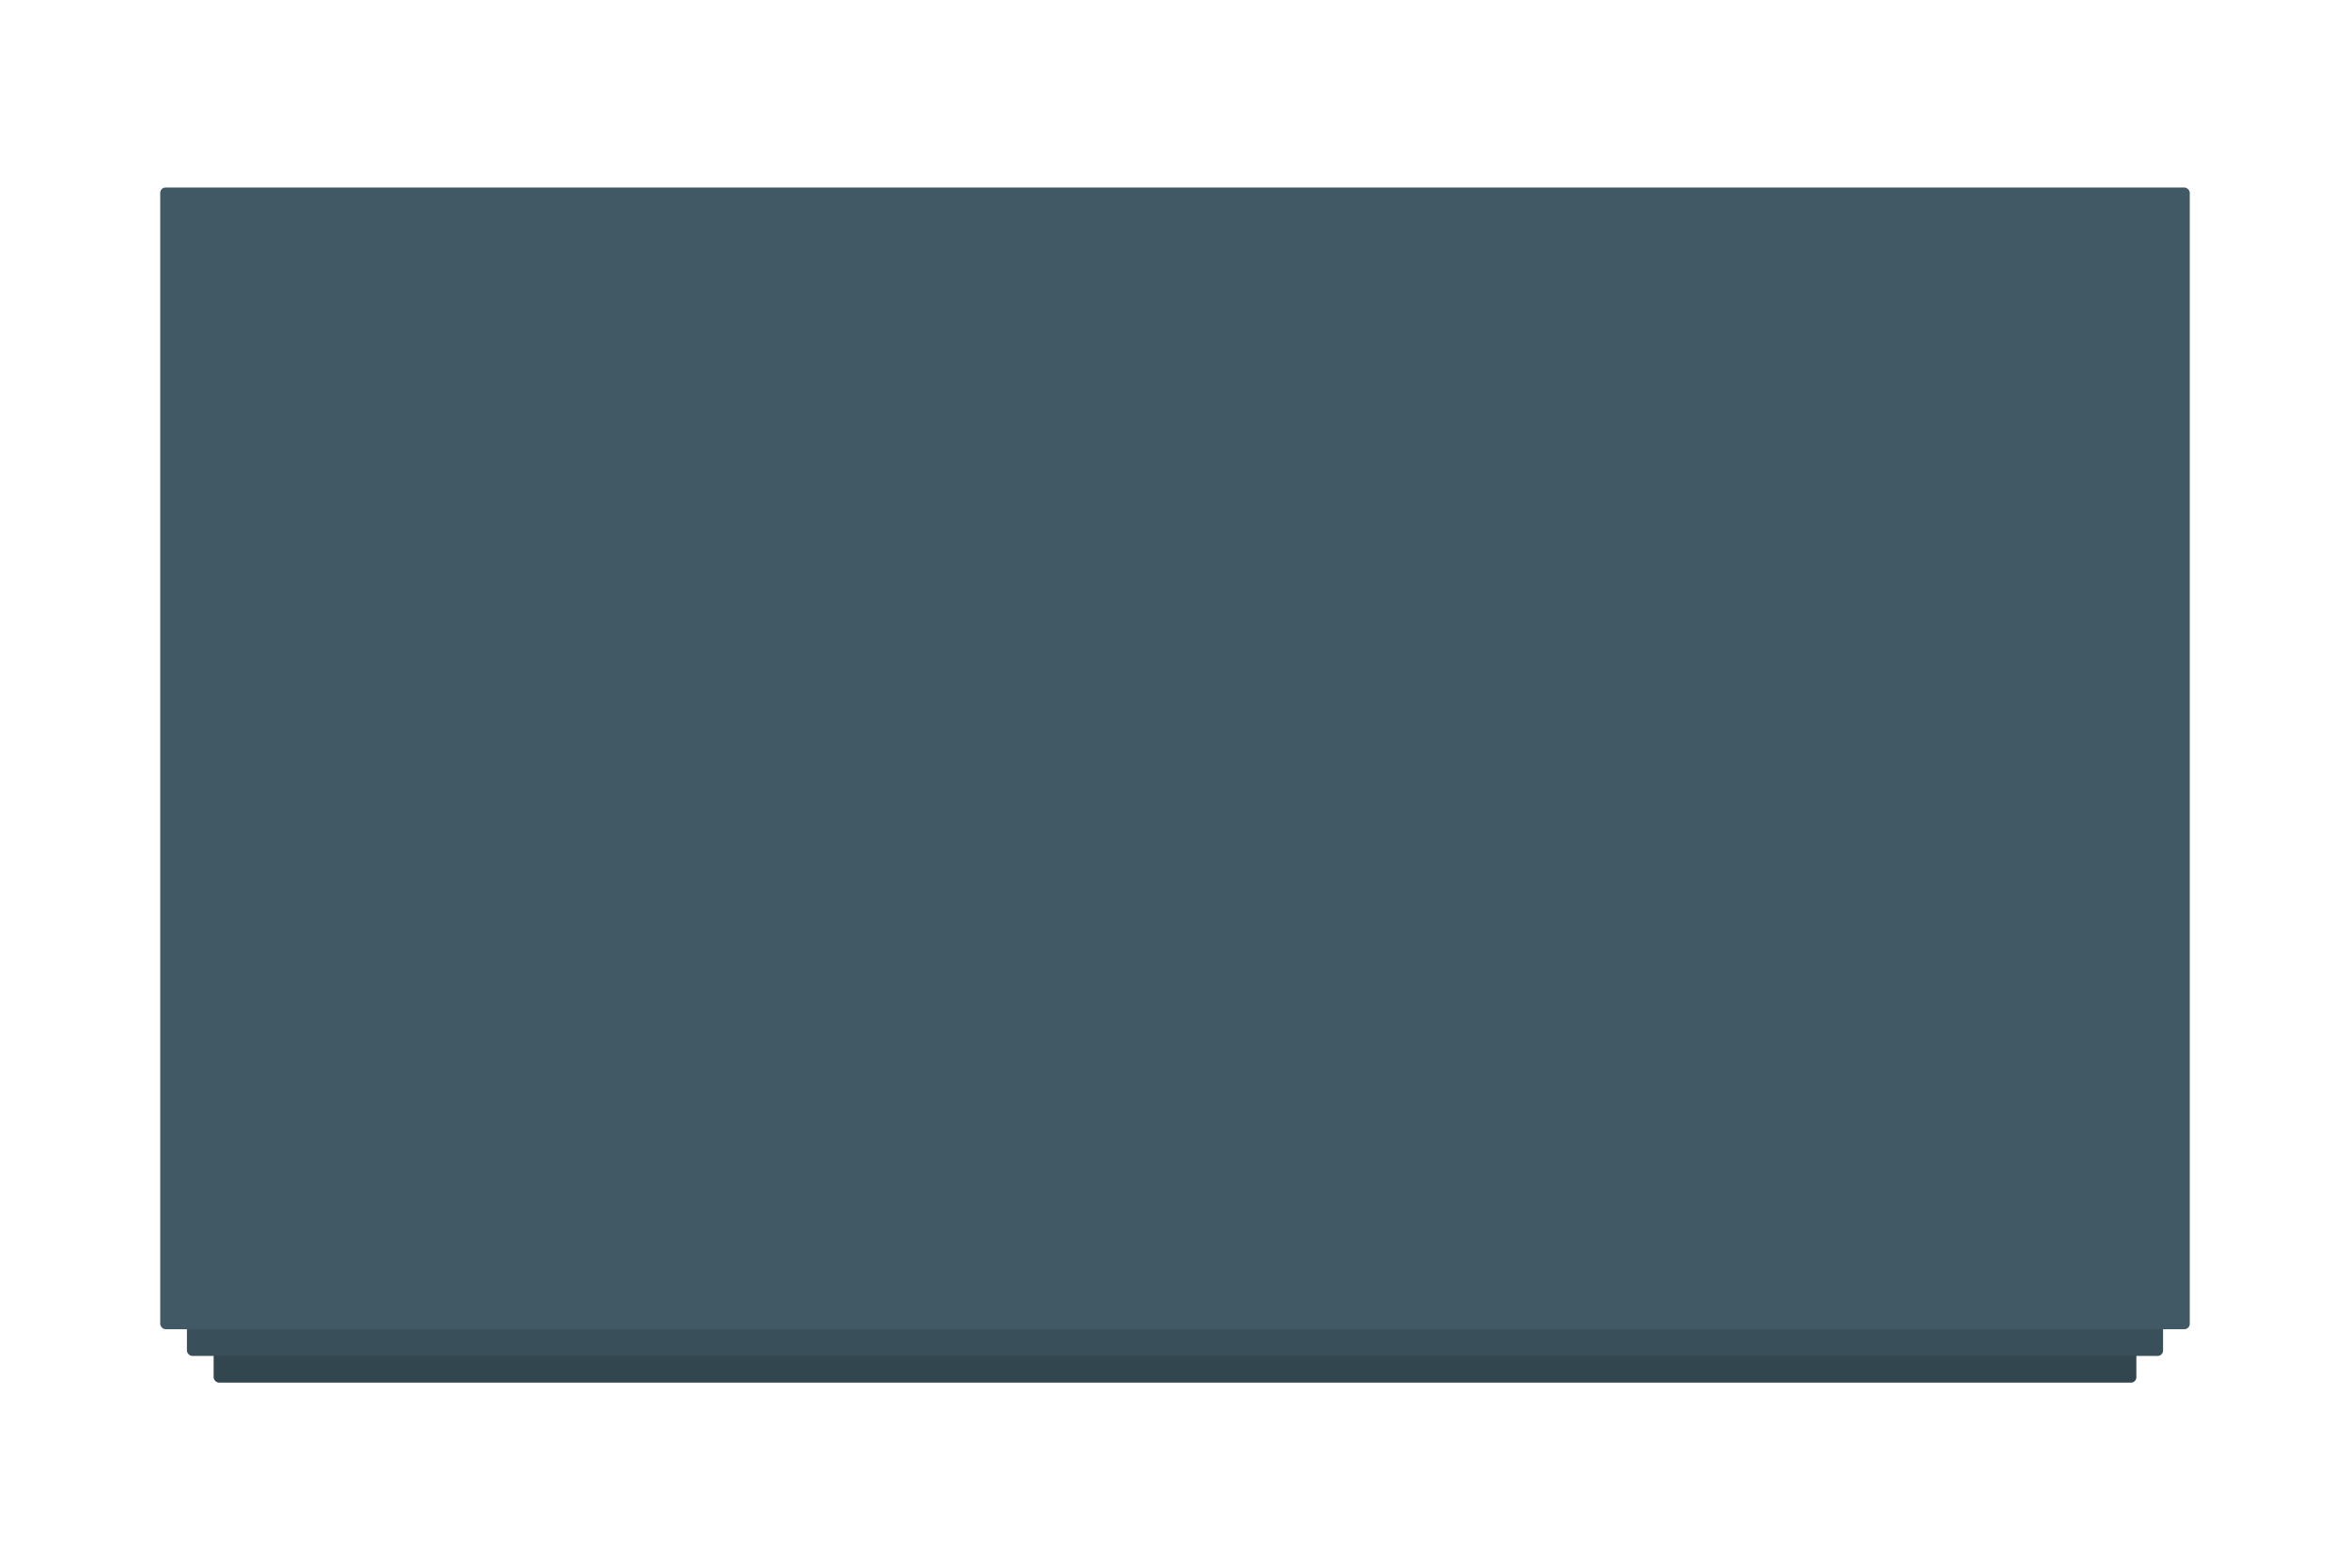 <?xml version="1.0" encoding="UTF-8"?> <svg xmlns="http://www.w3.org/2000/svg" width="1760" height="1174" viewBox="0 0 1760 1174" fill="none"><rect x="160" y="225.44" width="1440" height="810" rx="4" fill="#31464F"></rect><rect x="139.999" y="183.44" width="1480" height="832" rx="4" fill="#39505B"></rect><rect x="120" y="140.44" width="1520" height="855" rx="4" fill="#405964"></rect></svg> 